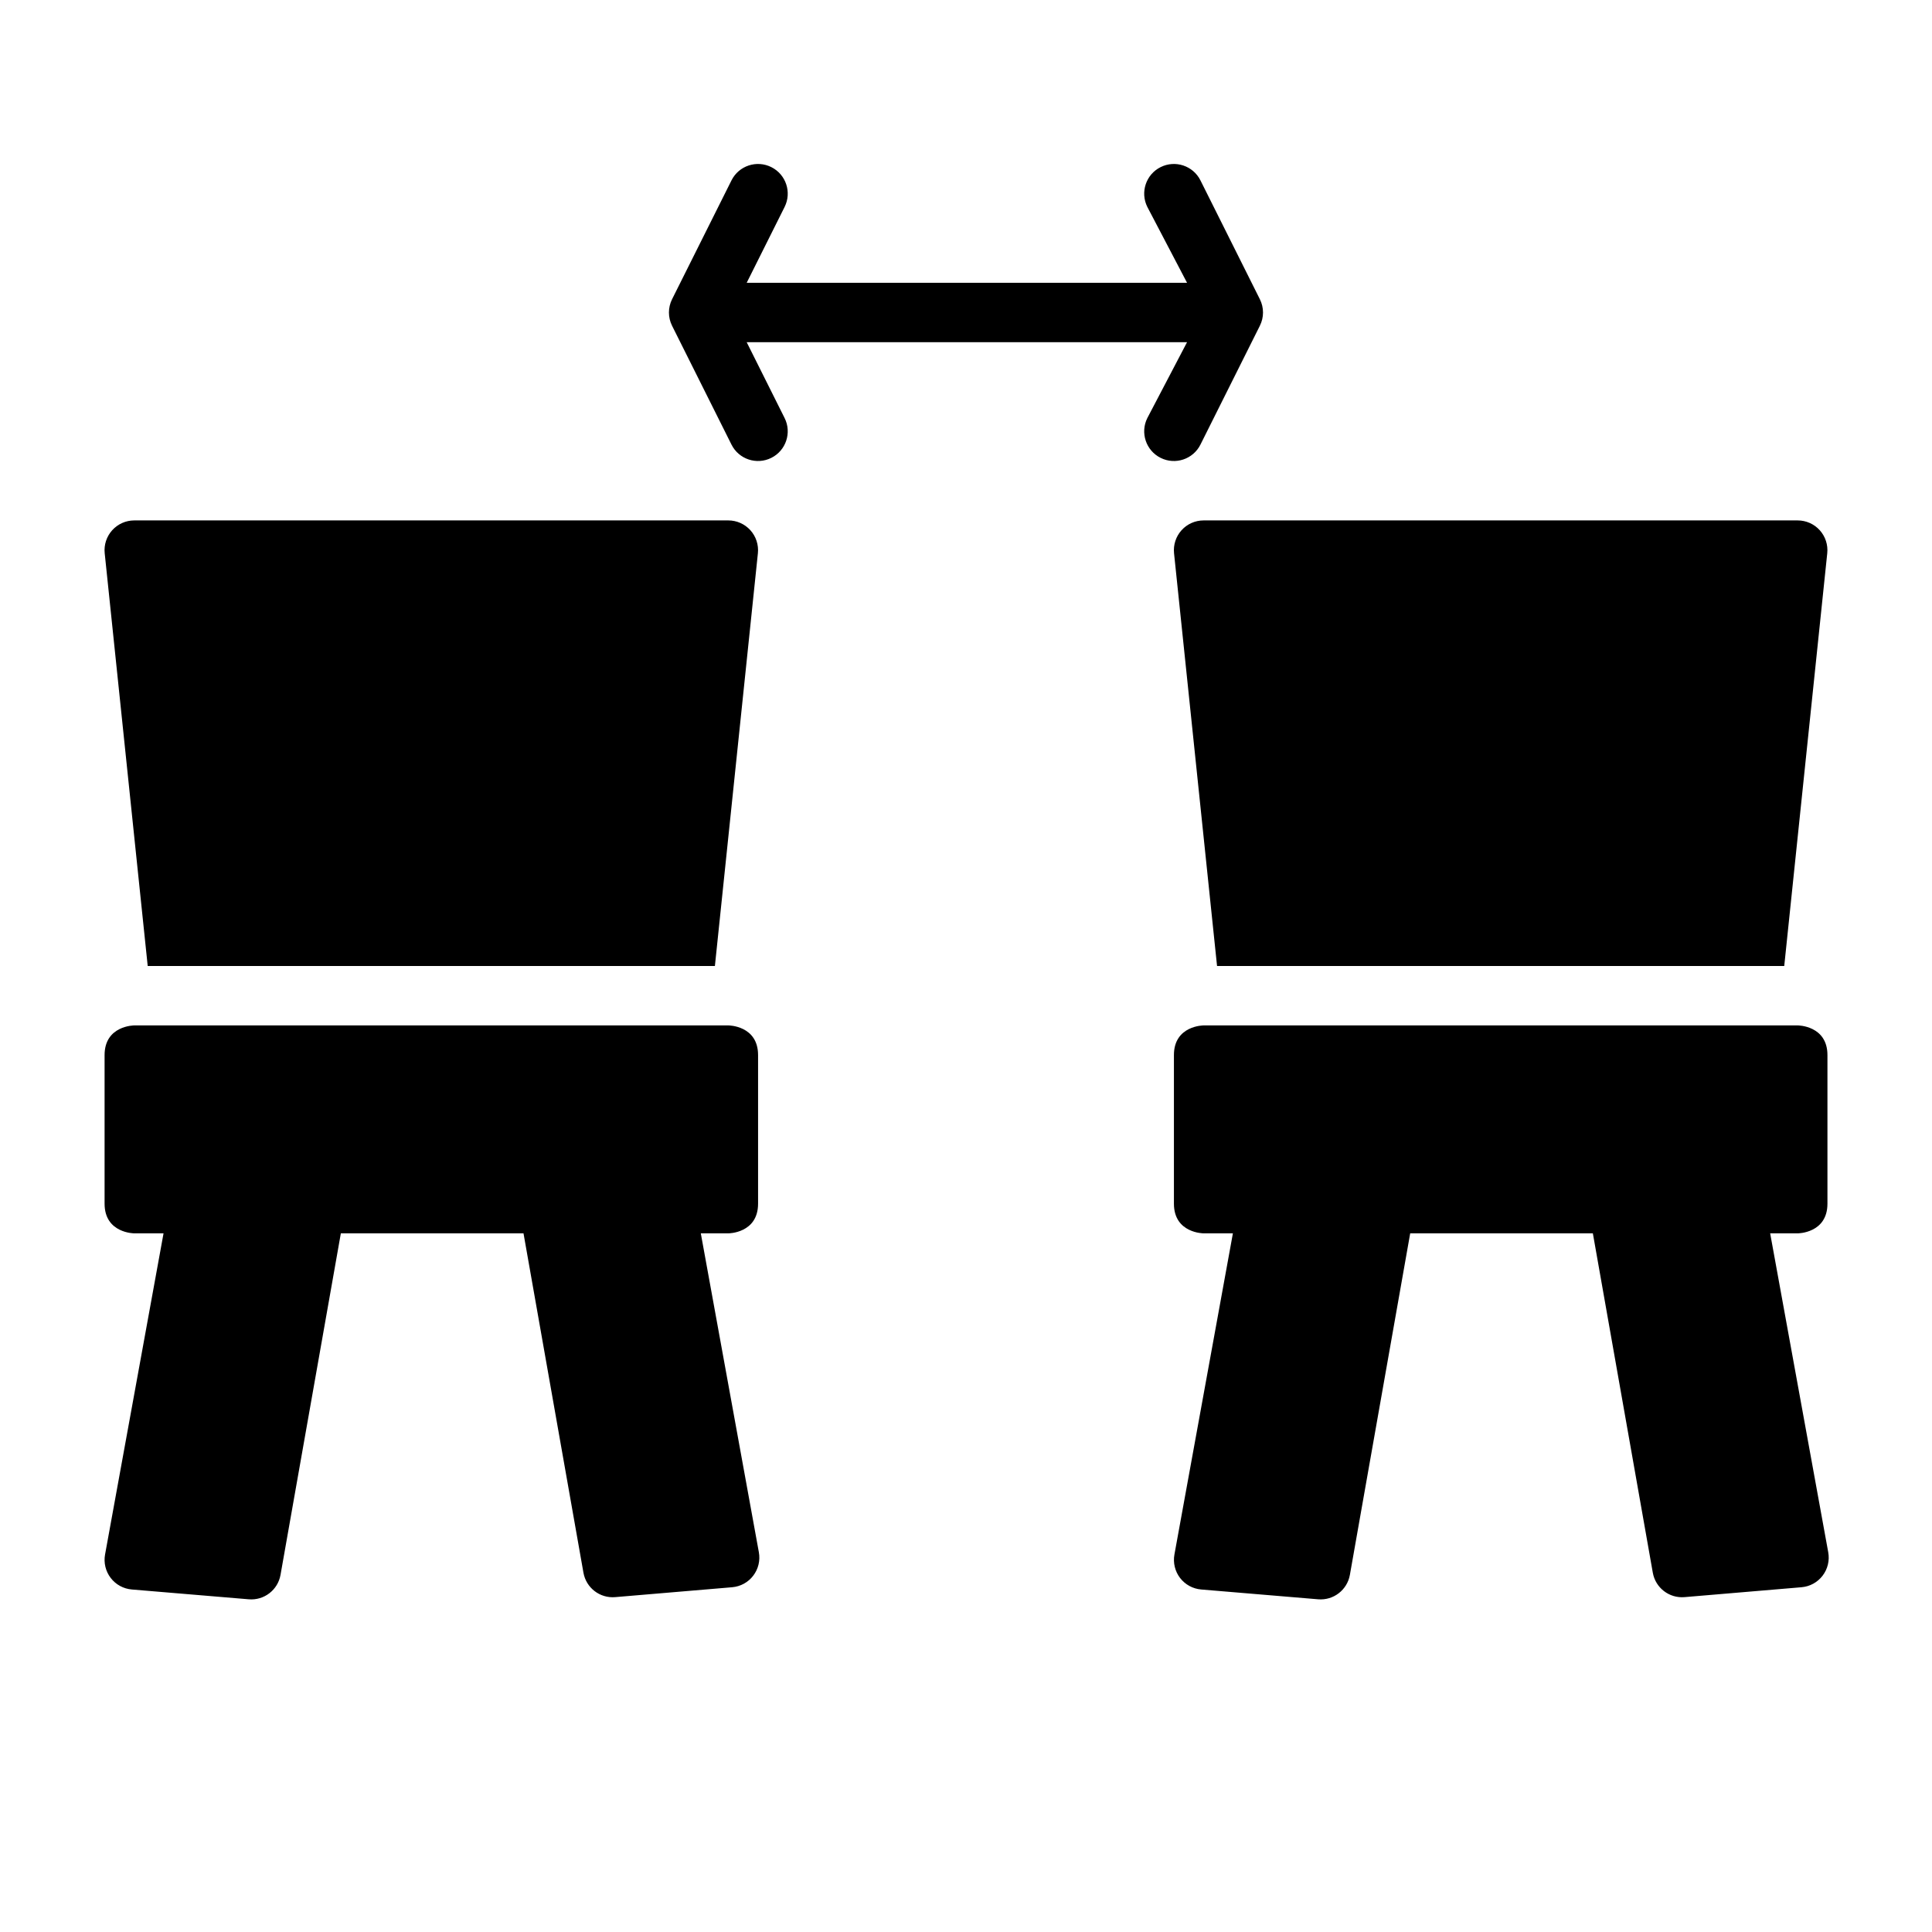 <?xml version="1.0" encoding="UTF-8"?>
<!-- Uploaded to: SVG Repo, www.svgrepo.com, Generator: SVG Repo Mixer Tools -->
<svg fill="#000000" width="800px" height="800px" version="1.1" viewBox="144 144 512 512" xmlns="http://www.w3.org/2000/svg">
 <path d="m187.34 470.85h-7.754s-7.871 0-7.871-7.871v-39.363c0-7.871 7.871-7.871 7.871-7.871h157.44s7.871 0 7.871 7.871v39.363c0 7.871-7.871 7.871-7.871 7.871h-7.305l15.387 84.527c0.395 2.191-0.148 4.434-1.496 6.195-1.344 1.766-3.375 2.875-5.586 3.062l-30.992 2.621c-4.062 0.348-7.707-2.461-8.418-6.477l-15.883-89.93h-48.406l-15.988 90.512c-0.707 4.008-4.359 6.816-8.414 6.469l-31-2.598c-2.215-0.188-4.246-1.297-5.59-3.059-1.348-1.766-1.891-4.016-1.496-6.195zm283.39 0h-7.754s-7.875 0-7.875-7.871v-39.363c0-7.871 7.875-7.871 7.875-7.871h157.44s7.875 0 7.875 7.871v39.363c0 7.871-7.875 7.871-7.875 7.871h-7.305l15.391 84.527c0.395 2.191-0.148 4.434-1.496 6.195-1.348 1.766-3.375 2.875-5.59 3.062l-30.992 2.621c-4.062 0.348-7.707-2.461-8.414-6.477l-15.887-89.93h-48.406l-15.984 90.512c-0.711 4.008-4.363 6.816-8.418 6.469l-31-2.598c-2.211-0.188-4.242-1.297-5.59-3.059-1.344-1.766-1.887-4.016-1.492-6.195zm-125.88-180.24c0.227-2.219-0.496-4.434-1.984-6.086-1.496-1.66-3.621-2.606-5.848-2.606h-157.44c-2.227 0-4.352 0.945-5.848 2.606-1.488 1.652-2.215 3.867-1.984 6.086l11.398 109.39h150.31zm283.39 0c0.23-2.219-0.496-4.434-1.98-6.086-1.496-1.66-3.621-2.606-5.852-2.606h-157.44c-2.231 0-4.356 0.945-5.852 2.606-1.488 1.652-2.211 3.867-1.984 6.086l11.398 109.39h150.31zm-169.66-71.668-10.523-20.098c-1.945-3.879-0.371-8.617 3.516-10.555 3.883-1.945 8.621-0.371 10.559 3.519l15.742 31.488c1.113 2.211 1.113 4.824 0 7.035l-15.742 31.488c-1.938 3.891-6.676 5.465-10.559 3.519-3.887-1.938-5.461-6.676-3.516-10.555l10.523-20.098h-116.7l10.047 20.098c1.941 3.879 0.367 8.617-3.519 10.555-3.883 1.945-8.621 0.371-10.559-3.519l-15.742-31.488c-1.109-2.211-1.109-4.824 0-7.035l15.742-31.488c1.938-3.891 6.676-5.465 10.559-3.519 3.887 1.938 5.461 6.676 3.519 10.555l-10.047 20.098z" fill-rule="evenodd"/>
</svg>